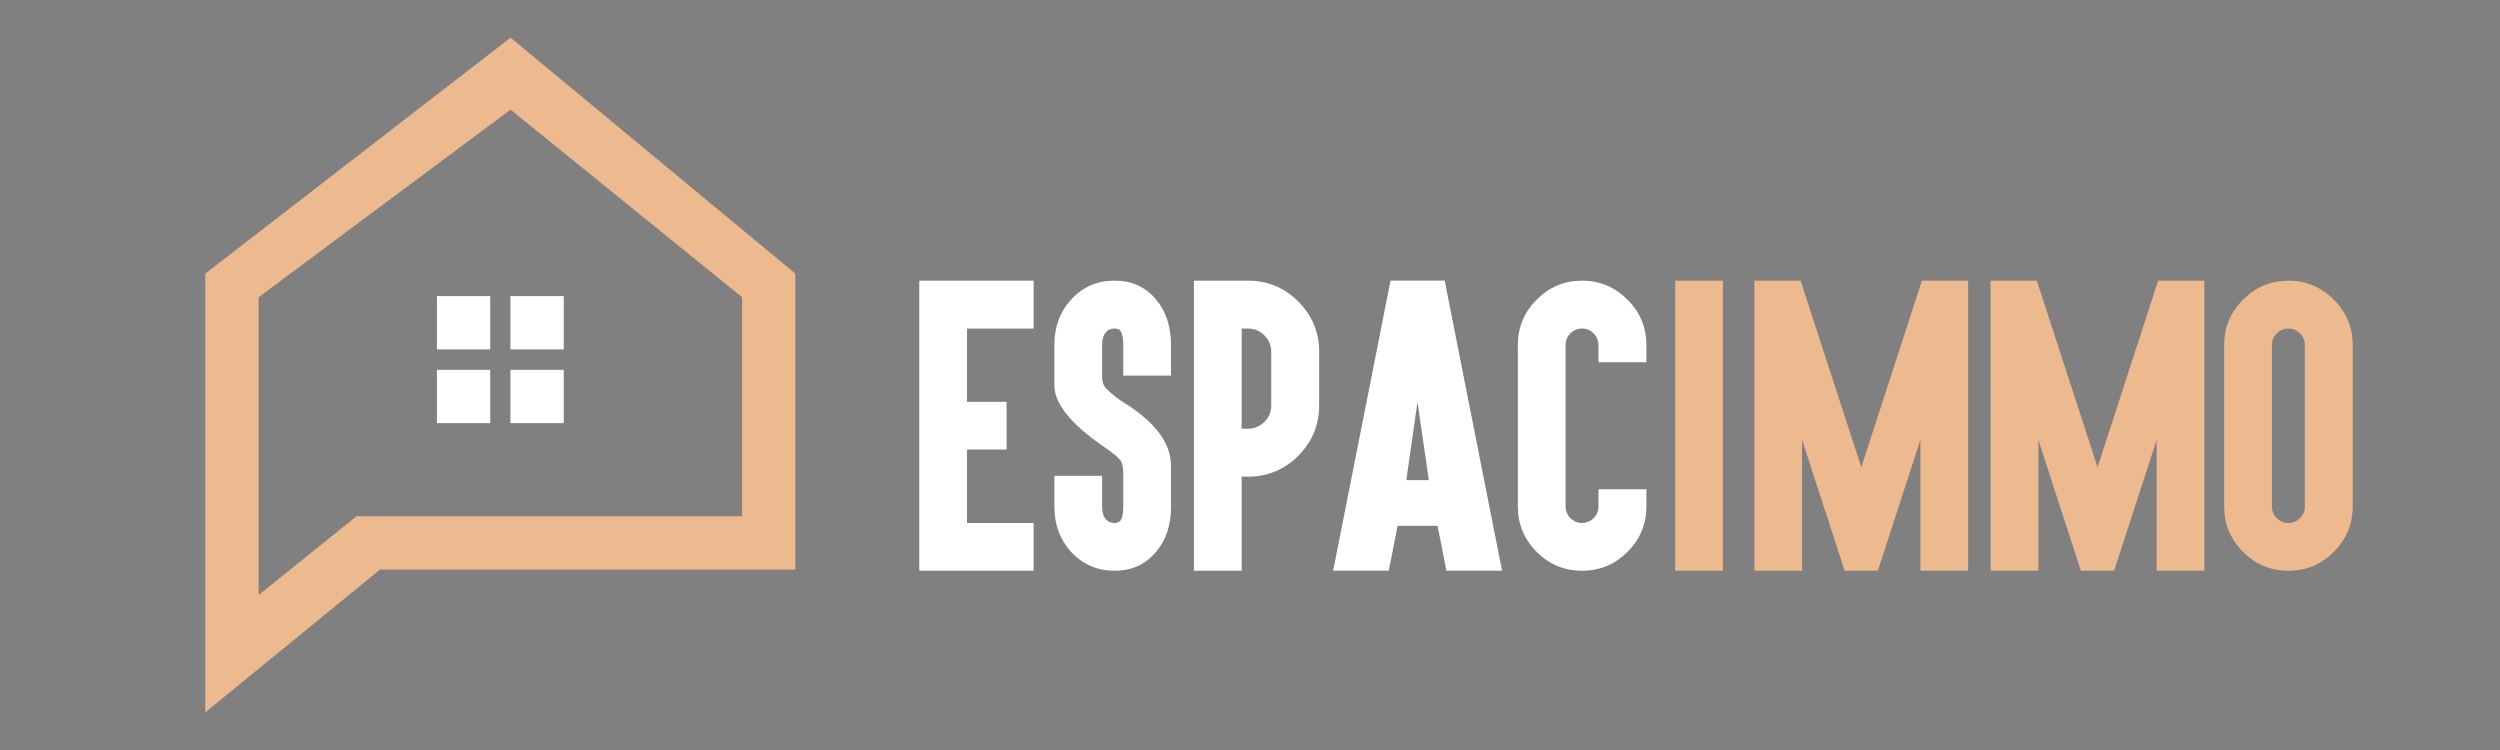 <?xml version="1.0" encoding="utf-8"?>
<!-- Generator: Adobe Illustrator 16.0.0, SVG Export Plug-In . SVG Version: 6.00 Build 0)  -->
<!DOCTYPE svg PUBLIC "-//W3C//DTD SVG 1.1//EN" "http://www.w3.org/Graphics/SVG/1.1/DTD/svg11.dtd">
<svg version="1.1" id="Calque_1" xmlns:x="http://ns.adobe.com/Extensibility/1.0/" xmlns:i="http://ns.adobe.com/AdobeIllustrator/10.0/" xmlns:graph="http://ns.adobe.com/Graphs/1.0/"
	 xmlns="http://www.w3.org/2000/svg" xmlns:xlink="http://www.w3.org/1999/xlink" x="0px" y="0px" width="200px" height="60px"
	 viewBox="0 0 200 60" enable-background="new 0 0 200 60" xml:space="preserve">
<rect x="0" y="0" width="200" height="60" fill="#808080" stroke="none"/>
<path fill="#EDB98E" d="M16.424,56.986V21.888L40.845,3.013l22.784,18.875v23.677H30.404L16.424,56.986z M20.689,23.778v23.827
	l7.831-6.305h30.845V23.778L40.845,8.772L20.689,23.778z"/>
<g>
	<rect x="34.955" y="23.688" fill="#FFFFFF" width="4.264" height="4.265"/>
	<rect x="40.833" y="23.688" fill="#FFFFFF" width="4.267" height="4.265"/>
	<rect x="34.955" y="29.586" fill="#FFFFFF" width="4.264" height="4.265"/>
	<rect x="40.833" y="29.586" fill="#FFFFFF" width="4.267" height="4.265"/>
</g>
<path fill="#FFFFFF" d="M81.848,22.453h0.841v0.841v2.15v0.841h-0.841h-4.486v5.861h2.336h0.828v0.841v2.149v0.828h-0.828h-2.336
	v5.875h4.486h0.841v0.827v2.149v0.841h-0.841h-7.477h-0.828v-0.841V23.294v-0.841h0.828H81.848z"/>
<path fill="#FFFFFF" d="M89.169,45.658c-1.379,0-2.532-0.494-3.458-1.482c-0.908-0.986-1.362-2.207-1.362-3.658v-1.614v-0.841h0.828
	h2.149h0.841v0.841v1.614c0,0.445,0.102,0.789,0.307,1.029c0.178,0.195,0.409,0.293,0.694,0.293c0.231,0,0.396-0.076,0.494-0.228
	c0.134-0.213,0.2-0.578,0.2-1.095v-2.551c0-0.552-0.071-0.926-0.213-1.121c-0.134-0.17-0.294-0.326-0.481-0.475
	c-0.187-0.146-0.352-0.273-0.494-0.38c-1.353-0.899-2.395-1.763-3.125-2.591c-0.801-0.917-1.202-1.775-1.202-2.577v-3.218
	c0-1.459,0.454-2.679,1.362-3.658c0.917-0.997,2.07-1.495,3.458-1.495c1.353,0,2.448,0.489,3.285,1.468
	c0.819,0.961,1.229,2.19,1.229,3.685v1.616v0.828h-0.828H90.69h-0.828v-0.828v-1.616c0-0.507-0.066-0.872-0.2-1.095
	c-0.089-0.151-0.253-0.227-0.494-0.227c-0.302,0-0.534,0.098-0.694,0.294c-0.205,0.249-0.307,0.592-0.307,1.028v2.577
	c0.009,0.4,0.133,0.716,0.374,0.949c0.499,0.479,1.015,0.877,1.549,1.188c1.148,0.738,2.021,1.5,2.617,2.283
	c0.649,0.854,0.975,1.748,0.975,2.684v3.23c0,1.514-0.41,2.736-1.229,3.672C91.617,45.169,90.522,45.658,89.169,45.658z"/>
<path fill="#FFFFFF" d="M96.344,45.658h-0.828v-0.841v-9.681V30.29v-6.996v-0.841h0.828h2.163h1.335c1.566,0,2.906,0.556,4.02,1.669
	c1.112,1.112,1.669,2.452,1.669,4.019v4.299c0,1.565-0.557,2.905-1.669,4.019c-1.112,1.112-2.453,1.67-4.02,1.67h-0.507v6.688v0.841
	h-0.828H96.344z M99.335,34.297h0.507c0.507,0,0.943-0.184,1.309-0.548c0.365-0.348,0.547-0.782,0.547-1.309v-4.299
	c0-0.516-0.183-0.953-0.547-1.309c-0.365-0.365-0.801-0.547-1.309-0.547h-0.507V34.297z"/>
<path fill="#FFFFFF" d="M111.81,42.066l-0.572,2.896l-0.135,0.694h-0.813h-2.496h-1.147l0.198-0.976l4.261-21.536l0.133-0.694h0.813
	h2.711h0.813l0.135,0.694l4.259,21.536l0.2,0.976h-1.148h-2.496h-0.813l-0.134-0.694l-0.574-2.896H111.81z M113.399,32.16
	l-0.895,6.248h1.803L113.399,32.16z M112.624,37.969l0.775-3.953L112.624,37.969z"/>
<path fill="#FFFFFF" d="M130.2,23.975c1.007,0.997,1.51,2.208,1.51,3.631v0.534v0.841h-0.842h-2.149h-0.841V28.14v-0.534
	c0-0.365-0.129-0.676-0.389-0.935c-0.248-0.258-0.556-0.387-0.92-0.387c-0.365,0-0.678,0.129-0.936,0.387
	c-0.258,0.258-0.387,0.57-0.387,0.935v12.911c0,0.365,0.129,0.677,0.387,0.935c0.268,0.259,0.579,0.388,0.936,0.388
	c0.355,0,0.662-0.129,0.92-0.388c0.26-0.258,0.389-0.569,0.389-0.935v-0.534v-0.841h0.841h2.149h0.842v0.841v0.534
	c0,1.416-0.503,2.625-1.51,3.632c-1.006,1.006-2.217,1.509-3.631,1.509c-1.434,0-2.645-0.503-3.633-1.509
	c-1.006-1.007-1.509-2.216-1.509-3.632v-12.91c0-1.424,0.503-2.635,1.509-3.631c0.997-1.015,2.209-1.522,3.633-1.522
	C127.976,22.453,129.187,22.961,130.2,23.975z"/>
<path fill="#EDB98E" d="M137.006,22.453h0.827v0.841v21.523v0.841h-0.827h-2.163h-0.828v-0.841V23.294v-0.841h0.828H137.006z"/>
<path fill="#EDB98E" d="M140.347,22.453h3.699l4.859,14.926l4.847-14.926h3.698v23.205h-3.818V35.19l-3.404,10.468h-2.656
	l-3.404-10.468v10.468h-3.819L140.347,22.453L140.347,22.453z"/>
<path fill="#EDB98E" d="M159.247,22.453h3.699l4.858,14.926l4.847-14.926h3.698v23.205h-3.817V35.19l-3.404,10.468h-2.657
	l-3.403-10.468v10.468h-3.819L159.247,22.453L159.247,22.453z"/>
<path fill="#EDB98E" d="M186.707,23.975c1.006,1.006,1.509,2.216,1.509,3.631v12.911c0,1.406-0.503,2.617-1.509,3.632
	c-1.007,1.006-2.216,1.509-3.632,1.509c-1.434,0-2.645-0.503-3.631-1.509c-1.006-1.007-1.51-2.216-1.51-3.632v-12.91
	c0-1.424,0.504-2.635,1.51-3.631c0.996-1.015,2.207-1.522,3.631-1.522C184.481,22.453,185.692,22.961,186.707,23.975z
	 M182.141,26.672c-0.258,0.258-0.387,0.57-0.387,0.935v12.91c0,0.365,0.129,0.678,0.387,0.936c0.269,0.26,0.579,0.389,0.935,0.389
	c0.34,0,0.646-0.129,0.923-0.389c0.258-0.258,0.387-0.568,0.387-0.936v-12.91c0-0.365-0.129-0.676-0.387-0.935
	c-0.259-0.258-0.565-0.387-0.923-0.387C182.711,26.285,182.399,26.414,182.141,26.672z"/>
<path fill="#EDB98E" d="M11.283-2.68v-35.098l24.421-18.875l22.784,18.875v23.677H25.263L11.283-2.68z M15.548-35.888v23.827
	l7.831-6.305h30.845v-17.522l-18.52-15.006L15.548-35.888z"/>
<g>
	<rect x="29.814" y="-35.979" width="4.264" height="4.265"/>
	<rect x="35.692" y="-35.979" width="4.267" height="4.265"/>
	<rect x="29.814" y="-30.08" width="4.264" height="4.265"/>
	<rect x="35.692" y="-30.08" width="4.267" height="4.265"/>
</g>
<path d="M76.707-37.213h0.841v0.841v2.15v0.841h-0.841h-4.486v5.861h2.336h0.828v0.841v2.149v0.828h-0.828h-2.336v5.875h4.486h0.841
	V-17v2.149v0.841h-0.841H69.23h-0.828v-0.841v-21.522v-0.841h0.828H76.707z"/>
<path d="M84.028-14.008c-1.379,0-2.532-0.494-3.458-1.482c-0.908-0.986-1.362-2.207-1.362-3.658v-1.614v-0.841h0.828h2.149h0.841
	v0.841v1.614c0,0.445,0.102,0.789,0.307,1.029c0.178,0.195,0.409,0.293,0.694,0.293c0.231,0,0.396-0.076,0.494-0.228
	c0.134-0.213,0.2-0.578,0.2-1.095V-21.7c0-0.552-0.071-0.926-0.213-1.121c-0.134-0.17-0.294-0.326-0.481-0.475
	c-0.187-0.146-0.352-0.273-0.494-0.38c-1.353-0.899-2.395-1.763-3.125-2.591c-0.801-0.917-1.202-1.775-1.202-2.577v-3.218
	c0-1.459,0.454-2.679,1.362-3.658c0.917-0.997,2.07-1.495,3.458-1.495c1.353,0,2.448,0.489,3.285,1.468
	c0.819,0.961,1.229,2.19,1.229,3.685v1.616v0.828h-0.828h-2.163h-0.828v-0.828v-1.616c0-0.507-0.066-0.872-0.2-1.095
	c-0.089-0.151-0.253-0.227-0.494-0.227c-0.302,0-0.534,0.098-0.694,0.294c-0.205,0.249-0.307,0.592-0.307,1.028v2.577
	c0.009,0.4,0.133,0.716,0.374,0.949c0.499,0.479,1.015,0.877,1.549,1.188c1.148,0.738,2.021,1.5,2.617,2.283
	c0.649,0.854,0.975,1.748,0.975,2.684v3.23c0,1.514-0.41,2.736-1.229,3.672C86.476-14.498,85.381-14.008,84.028-14.008z"/>
<path d="M91.203-14.008h-0.828v-0.841v-9.681v-4.847v-6.996v-0.841h0.828h2.163h1.335c1.566,0,2.906,0.556,4.02,1.669
	c1.112,1.112,1.669,2.452,1.669,4.019v4.299c0,1.565-0.557,2.905-1.669,4.019c-1.112,1.112-2.453,1.67-4.02,1.67h-0.507v6.688v0.841
	h-0.828H91.203z M94.194-25.37h0.507c0.507,0,0.943-0.184,1.309-0.548c0.365-0.348,0.547-0.782,0.547-1.309v-4.299
	c0-0.516-0.183-0.953-0.547-1.309c-0.365-0.365-0.801-0.547-1.309-0.547h-0.507V-25.37z"/>
<path d="M106.669-17.6l-0.572,2.896l-0.135,0.694h-0.813h-2.496h-1.147l0.198-0.976l4.261-21.536l0.133-0.694h0.813h2.711h0.813
	l0.135,0.694l4.259,21.536l0.2,0.976h-1.148h-2.496h-0.813l-0.134-0.694l-0.574-2.896H106.669z M108.259-27.506l-0.895,6.248h1.803
	L108.259-27.506z M107.483-21.698l0.775-3.953L107.483-21.698z"/>
<path d="M125.06-35.691c1.007,0.997,1.51,2.208,1.51,3.631v0.534v0.841h-0.842h-2.149h-0.841v-0.841v-0.534
	c0-0.365-0.129-0.676-0.389-0.935c-0.248-0.258-0.556-0.387-0.92-0.387c-0.365,0-0.678,0.129-0.936,0.387
	c-0.258,0.258-0.387,0.57-0.387,0.935v12.911c0,0.365,0.129,0.677,0.387,0.935c0.268,0.259,0.579,0.388,0.936,0.388
	c0.355,0,0.662-0.129,0.92-0.388c0.26-0.258,0.389-0.569,0.389-0.935v-0.534v-0.841h0.841h2.149h0.842v0.841v0.534
	c0,1.416-0.503,2.625-1.51,3.632c-1.006,1.006-2.217,1.509-3.631,1.509c-1.434,0-2.645-0.503-3.633-1.509
	c-1.006-1.007-1.509-2.216-1.509-3.632v-12.91c0-1.424,0.503-2.635,1.509-3.631c0.997-1.015,2.209-1.522,3.633-1.522
	C122.835-37.213,124.046-36.705,125.06-35.691z"/>
<path fill="#EDB98E" d="M131.865-37.213h0.827v0.841v21.523v0.841h-0.827h-2.163h-0.828v-0.841v-21.523v-0.841h0.828H131.865z"/>
<path fill="#EDB98E" d="M135.206-37.213h3.699l4.859,14.926l4.847-14.926h3.698v23.205h-3.818v-10.468l-3.404,10.468h-2.656
	l-3.404-10.468v10.468h-3.819L135.206-37.213L135.206-37.213z"/>
<path fill="#EDB98E" d="M154.106-37.213h3.699l4.858,14.926l4.847-14.926h3.698v23.205h-3.817v-10.468l-3.404,10.468h-2.657
	l-3.403-10.468v10.468h-3.819L154.106-37.213L154.106-37.213z"/>
<path fill="#EDB98E" d="M181.566-35.691c1.006,1.006,1.509,2.216,1.509,3.631v12.911c0,1.406-0.503,2.617-1.509,3.632
	c-1.007,1.006-2.216,1.509-3.632,1.509c-1.434,0-2.645-0.503-3.631-1.509c-1.006-1.007-1.51-2.216-1.51-3.632v-12.91
	c0-1.424,0.504-2.635,1.51-3.631c0.996-1.015,2.207-1.522,3.631-1.522C179.341-37.213,180.552-36.705,181.566-35.691z M177-32.994
	c-0.258,0.258-0.387,0.57-0.387,0.935v12.91c0,0.365,0.129,0.678,0.387,0.936c0.269,0.26,0.579,0.389,0.935,0.389
	c0.34,0,0.646-0.129,0.923-0.389c0.258-0.258,0.387-0.568,0.387-0.936v-12.91c0-0.365-0.129-0.676-0.387-0.935
	c-0.259-0.258-0.565-0.387-0.923-0.387C177.57-33.381,177.259-33.252,177-32.994z"/>
<path fill="#EDB98E" d="M16.424,123.986V88.889l24.421-18.875l22.784,18.875v23.677H30.404L16.424,123.986z M20.689,90.778v23.827
	l7.831-6.305h30.845V90.778l-18.52-15.006L20.689,90.778z"/>
<g>
	<rect x="34.955" y="90.688" fill="#FFFFFF" width="4.264" height="4.266"/>
	<rect x="40.833" y="90.688" fill="#FFFFFF" width="4.267" height="4.266"/>
	<rect x="34.955" y="96.586" fill="#FFFFFF" width="4.264" height="4.266"/>
	<rect x="40.833" y="96.586" fill="#FFFFFF" width="4.267" height="4.266"/>
</g>
<path fill="#FFFFFF" d="M81.848,89.453h0.841v0.841v2.15v0.841h-0.841h-4.486v5.861h2.336h0.828v0.841v2.149v0.828h-0.828h-2.336
	v5.875h4.486h0.841v0.827v2.149v0.841h-0.841h-7.477h-0.828v-0.841V90.294v-0.841h0.828H81.848z"/>
<path fill="#FFFFFF" d="M89.169,112.658c-1.379,0-2.532-0.494-3.458-1.482c-0.908-0.986-1.362-2.207-1.362-3.658v-1.614v-0.841
	h0.828h2.149h0.841v0.841v1.614c0,0.445,0.102,0.789,0.307,1.029c0.178,0.195,0.409,0.293,0.694,0.293
	c0.231,0,0.396-0.076,0.494-0.228c0.134-0.213,0.2-0.578,0.2-1.095v-2.551c0-0.552-0.071-0.926-0.213-1.121
	c-0.134-0.17-0.294-0.326-0.481-0.475c-0.187-0.146-0.352-0.273-0.494-0.38c-1.353-0.899-2.395-1.763-3.125-2.591
	c-0.801-0.917-1.202-1.775-1.202-2.577v-3.218c0-1.459,0.454-2.68,1.362-3.658c0.917-0.997,2.07-1.495,3.458-1.495
	c1.353,0,2.448,0.489,3.285,1.468c0.819,0.961,1.229,2.19,1.229,3.686v1.615v0.828h-0.828H90.69h-0.828v-0.828v-1.615
	c0-0.508-0.066-0.872-0.2-1.096c-0.089-0.15-0.253-0.227-0.494-0.227c-0.302,0-0.534,0.098-0.694,0.294
	c-0.205,0.249-0.307,0.592-0.307,1.028v2.576c0.009,0.4,0.133,0.717,0.374,0.949c0.499,0.479,1.015,0.877,1.549,1.188
	c1.148,0.738,2.021,1.5,2.617,2.283c0.649,0.854,0.975,1.748,0.975,2.684v3.23c0,1.514-0.41,2.736-1.229,3.672
	C91.617,112.169,90.522,112.658,89.169,112.658z"/>
<path fill="#FFFFFF" d="M96.344,112.658h-0.828v-0.841v-9.681V97.29v-6.996v-0.841h0.828h2.163h1.335
	c1.566,0,2.906,0.557,4.02,1.669c1.112,1.112,1.669,2.452,1.669,4.019v4.3c0,1.565-0.557,2.905-1.669,4.019
	c-1.112,1.112-2.453,1.67-4.02,1.67h-0.507v6.688v0.841h-0.828H96.344z M99.335,101.297h0.507c0.507,0,0.943-0.184,1.309-0.548
	c0.365-0.348,0.547-0.782,0.547-1.309v-4.3c0-0.516-0.183-0.953-0.547-1.309c-0.365-0.365-0.801-0.547-1.309-0.547h-0.507V101.297z"
	/>
<path fill="#FFFFFF" d="M111.81,109.066l-0.572,2.896l-0.135,0.694h-0.813h-2.496h-1.147l0.198-0.976l4.261-21.535l0.133-0.694
	h0.813h2.711h0.813l0.135,0.694l4.259,21.535l0.2,0.976h-1.148h-2.496h-0.813l-0.134-0.694l-0.574-2.896H111.81z M113.399,99.16
	l-0.895,6.248h1.803L113.399,99.16z M112.624,104.969l0.775-3.953L112.624,104.969z"/>
<path fill="#FFFFFF" d="M130.2,90.975c1.007,0.998,1.51,2.209,1.51,3.632v0.534v0.841h-0.842h-2.149h-0.841v-0.841v-0.534
	c0-0.365-0.129-0.677-0.389-0.935c-0.248-0.259-0.556-0.388-0.92-0.388c-0.365,0-0.678,0.129-0.936,0.388
	c-0.258,0.258-0.387,0.569-0.387,0.935v12.911c0,0.365,0.129,0.677,0.387,0.935c0.268,0.259,0.579,0.388,0.936,0.388
	c0.355,0,0.662-0.129,0.92-0.388c0.26-0.258,0.389-0.569,0.389-0.935v-0.534v-0.841h0.841h2.149h0.842v0.841v0.534
	c0,1.416-0.503,2.625-1.51,3.632c-1.006,1.006-2.217,1.509-3.631,1.509c-1.434,0-2.645-0.503-3.633-1.509
	c-1.006-1.007-1.509-2.216-1.509-3.632v-12.91c0-1.424,0.503-2.635,1.509-3.631c0.997-1.016,2.209-1.522,3.633-1.522
	C127.976,89.453,129.187,89.961,130.2,90.975z"/>
<path fill="#EDB98E" d="M137.006,89.453h0.827v0.841v21.523v0.841h-0.827h-2.163h-0.828v-0.841V90.294v-0.841h0.828H137.006z"/>
<path fill="#EDB98E" d="M140.347,89.453h3.699l4.859,14.926l4.847-14.926h3.698v23.205h-3.818V102.19l-3.404,10.468h-2.656
	l-3.404-10.468v10.468h-3.819L140.347,89.453L140.347,89.453z"/>
<path fill="#EDB98E" d="M159.247,89.453h3.699l4.858,14.926l4.847-14.926h3.698v23.205h-3.817V102.19l-3.404,10.468h-2.657
	l-3.403-10.468v10.468h-3.819L159.247,89.453L159.247,89.453z"/>
<path fill="#EDB98E" d="M186.707,90.975c1.006,1.007,1.509,2.217,1.509,3.632v12.911c0,1.406-0.503,2.617-1.509,3.632
	c-1.007,1.006-2.216,1.509-3.632,1.509c-1.434,0-2.645-0.503-3.631-1.509c-1.006-1.007-1.51-2.216-1.51-3.632v-12.91
	c0-1.424,0.504-2.635,1.51-3.631c0.996-1.016,2.207-1.522,3.631-1.522C184.481,89.453,185.692,89.961,186.707,90.975z
	 M182.141,93.672c-0.258,0.258-0.387,0.57-0.387,0.936v12.91c0,0.365,0.129,0.678,0.387,0.936c0.269,0.26,0.579,0.389,0.935,0.389
	c0.34,0,0.646-0.129,0.923-0.389c0.258-0.258,0.387-0.568,0.387-0.936v-12.91c0-0.365-0.129-0.676-0.387-0.936
	c-0.259-0.258-0.565-0.387-0.923-0.387C182.711,93.285,182.399,93.414,182.141,93.672z"/>
</svg>
